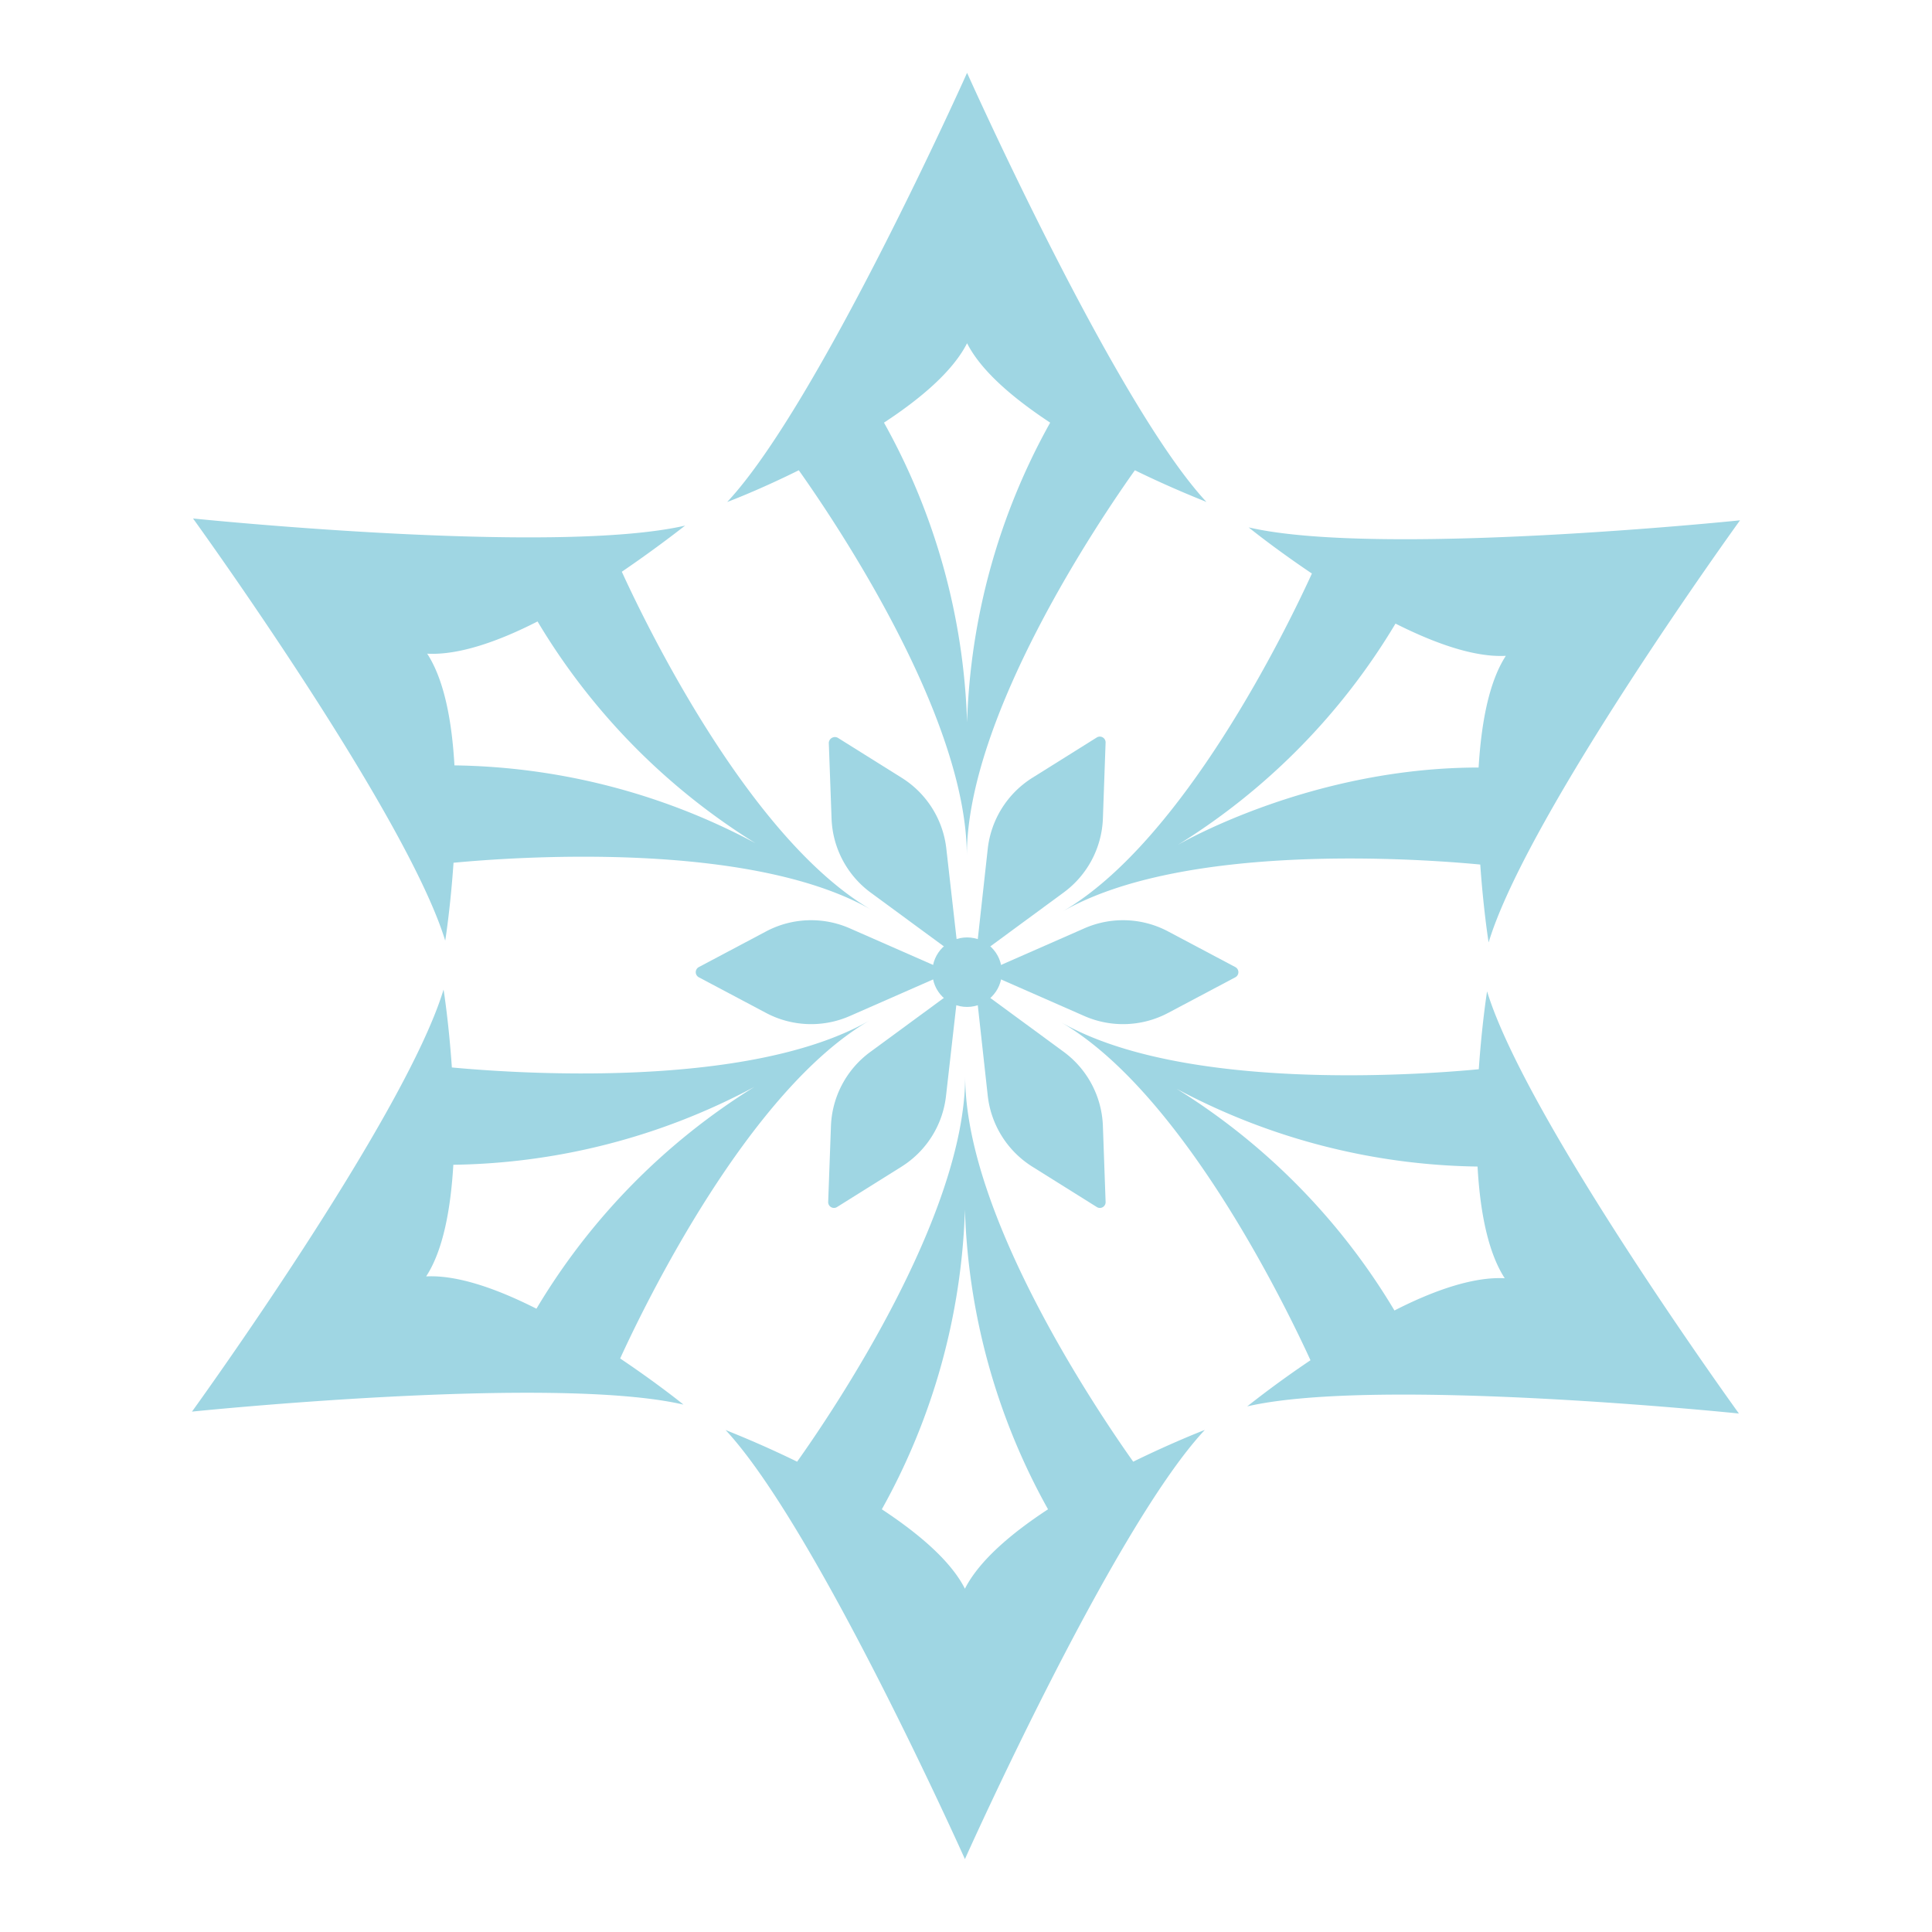 <svg xmlns="http://www.w3.org/2000/svg" viewBox="0 0 314.09 314.09"><defs><style>.cls-1{fill:#9fd6e3}</style></defs><g id="Livello_2"><g id="Livello_10"><path d="M157.22 11.84s-24.09 53.85-39 69.77c.31-.11 5.29-2 11.64-5.16 5.67 8 27.32 39.91 27.32 62.7 0-22.79 21.65-54.73 27.32-62.7 6.35 3.11 11.33 5 11.64 5.16-14.83-15.92-38.92-69.77-38.92-69.77Zm0 105.58a106.72 106.72 0 0 0-13.51-48.71c5.93-3.88 11.19-8.34 13.51-12.91 2.32 4.57 7.58 9 13.51 12.91a106.72 106.72 0 0 0-13.51 48.71ZM282.88 84.59S224.2 90.66 203 85.74c.25.21 4.42 3.56 10.28 7.5-4.06 8.89-20.9 43.61-40.63 55 19.73-11.4 58.22-8.62 68-7.69.49 7.05 1.3 12.34 1.36 12.66 6.28-20.83 40.87-68.62 40.87-68.62Zm-91.44 52.79a106.58 106.58 0 0 0 35.43-36c6.33 3.19 12.82 5.52 17.94 5.24-2.8 4.3-4 11.08-4.43 18.16-26.75.01-47.65 11.86-48.94 12.6ZM282.7 229.8s-34.59-47.8-40.94-68.63c-.06.32-.87 5.61-1.35 12.66-9.74.93-48.22 3.71-68-7.69 19.74 11.4 36.57 46.11 40.64 55-5.87 3.94-10 7.29-10.29 7.5 21.24-4.91 79.94 1.16 79.94 1.16ZM191.27 177a106.79 106.79 0 0 0 48.94 12.65c.39 7.08 1.63 13.86 4.42 18.16-5.11-.28-11.61 2-17.93 5.24A106.77 106.77 0 0 0 191.27 177ZM156.87 302.24s24.09-53.85 39-69.77c-.31.11-5.29 2.05-11.64 5.16-5.67-8-27.32-39.91-27.32-62.7 0 22.79-21.65 54.73-27.32 62.7-6.35-3.11-11.33-5-11.64-5.16 14.83 15.92 38.92 69.77 38.92 69.77Zm0-105.58a106.72 106.72 0 0 0 13.51 48.71c-5.93 3.88-11.19 8.34-13.51 12.91-2.32-4.57-7.58-9-13.51-12.91a106.72 106.72 0 0 0 13.51-48.71ZM31.21 229.49s58.68-6.06 79.9-1.14c-.25-.22-4.42-3.56-10.29-7.5 4.07-8.9 20.91-43.62 40.64-55-19.73 11.39-58.22 8.61-68 7.69-.48-7.06-1.29-12.34-1.35-12.66-6.31 20.83-40.9 68.61-40.9 68.61Zm91.43-52.79a106.74 106.74 0 0 0-35.43 36.06c-6.32-3.2-12.81-5.52-17.93-5.25 2.8-4.29 4-11.08 4.42-18.15a106.73 106.73 0 0 0 48.94-12.66ZM31.38 84.29s34.59 47.79 41 68.63c.06-.33.87-5.61 1.35-12.66 9.73-.93 48.22-3.71 68 7.69-19.74-11.4-36.58-46.12-40.64-55 5.87-4 10-7.29 10.29-7.5-21.32 4.9-80-1.16-80-1.16Zm91.44 52.79a106.65 106.65 0 0 0-48.94-12.65c-.4-7.08-1.63-13.86-4.43-18.16 5.12.28 11.61-2 17.94-5.24a106.77 106.77 0 0 0 35.43 36.05Z" class="cls-1"/><circle cx="157.22" cy="158.05" r="5.65" class="cls-1"/><path d="m153.85 138 2 17.62-14.29-10.5a15.63 15.63 0 0 1-6.37-12l-.45-12.36a1 1 0 0 1 1.44-.83l10.48 6.56a15.64 15.64 0 0 1 7.19 11.51ZM172.93 145.09l-14.29 10.5 1.94-17.59a15.68 15.68 0 0 1 7.25-11.55l10.48-6.56a.94.94 0 0 1 1.43.83l-.44 12.36a15.63 15.63 0 0 1-6.37 12.01ZM176.29 165.18l-16.23-7.13 16.23-7.13a15.62 15.62 0 0 1 13.62.51l10.92 5.79a.94.94 0 0 1 0 1.66l-10.92 5.79a15.65 15.65 0 0 1-13.62.51ZM160.58 178.13l-1.94-17.62L172.93 171a15.65 15.65 0 0 1 6.37 12.05l.44 12.35a.93.93 0 0 1-1.43.83l-10.48-6.56a15.68 15.68 0 0 1-7.25-11.54ZM141.51 171l14.29-10.49-2 17.62a15.63 15.63 0 0 1-7.24 11.54l-10.48 6.56a.94.94 0 0 1-1.44-.83l.45-12.35a15.65 15.65 0 0 1 6.42-12.05ZM138.15 150.92l16.23 7.13-16.23 7.13a15.65 15.65 0 0 1-13.62-.51l-10.92-5.79a.94.94 0 0 1 0-1.66l10.92-5.79a15.62 15.62 0 0 1 13.62-.51Z" class="cls-1"/><path d="M0 0h314.09v314.09H0z" style="fill:none"/></g></g></svg>